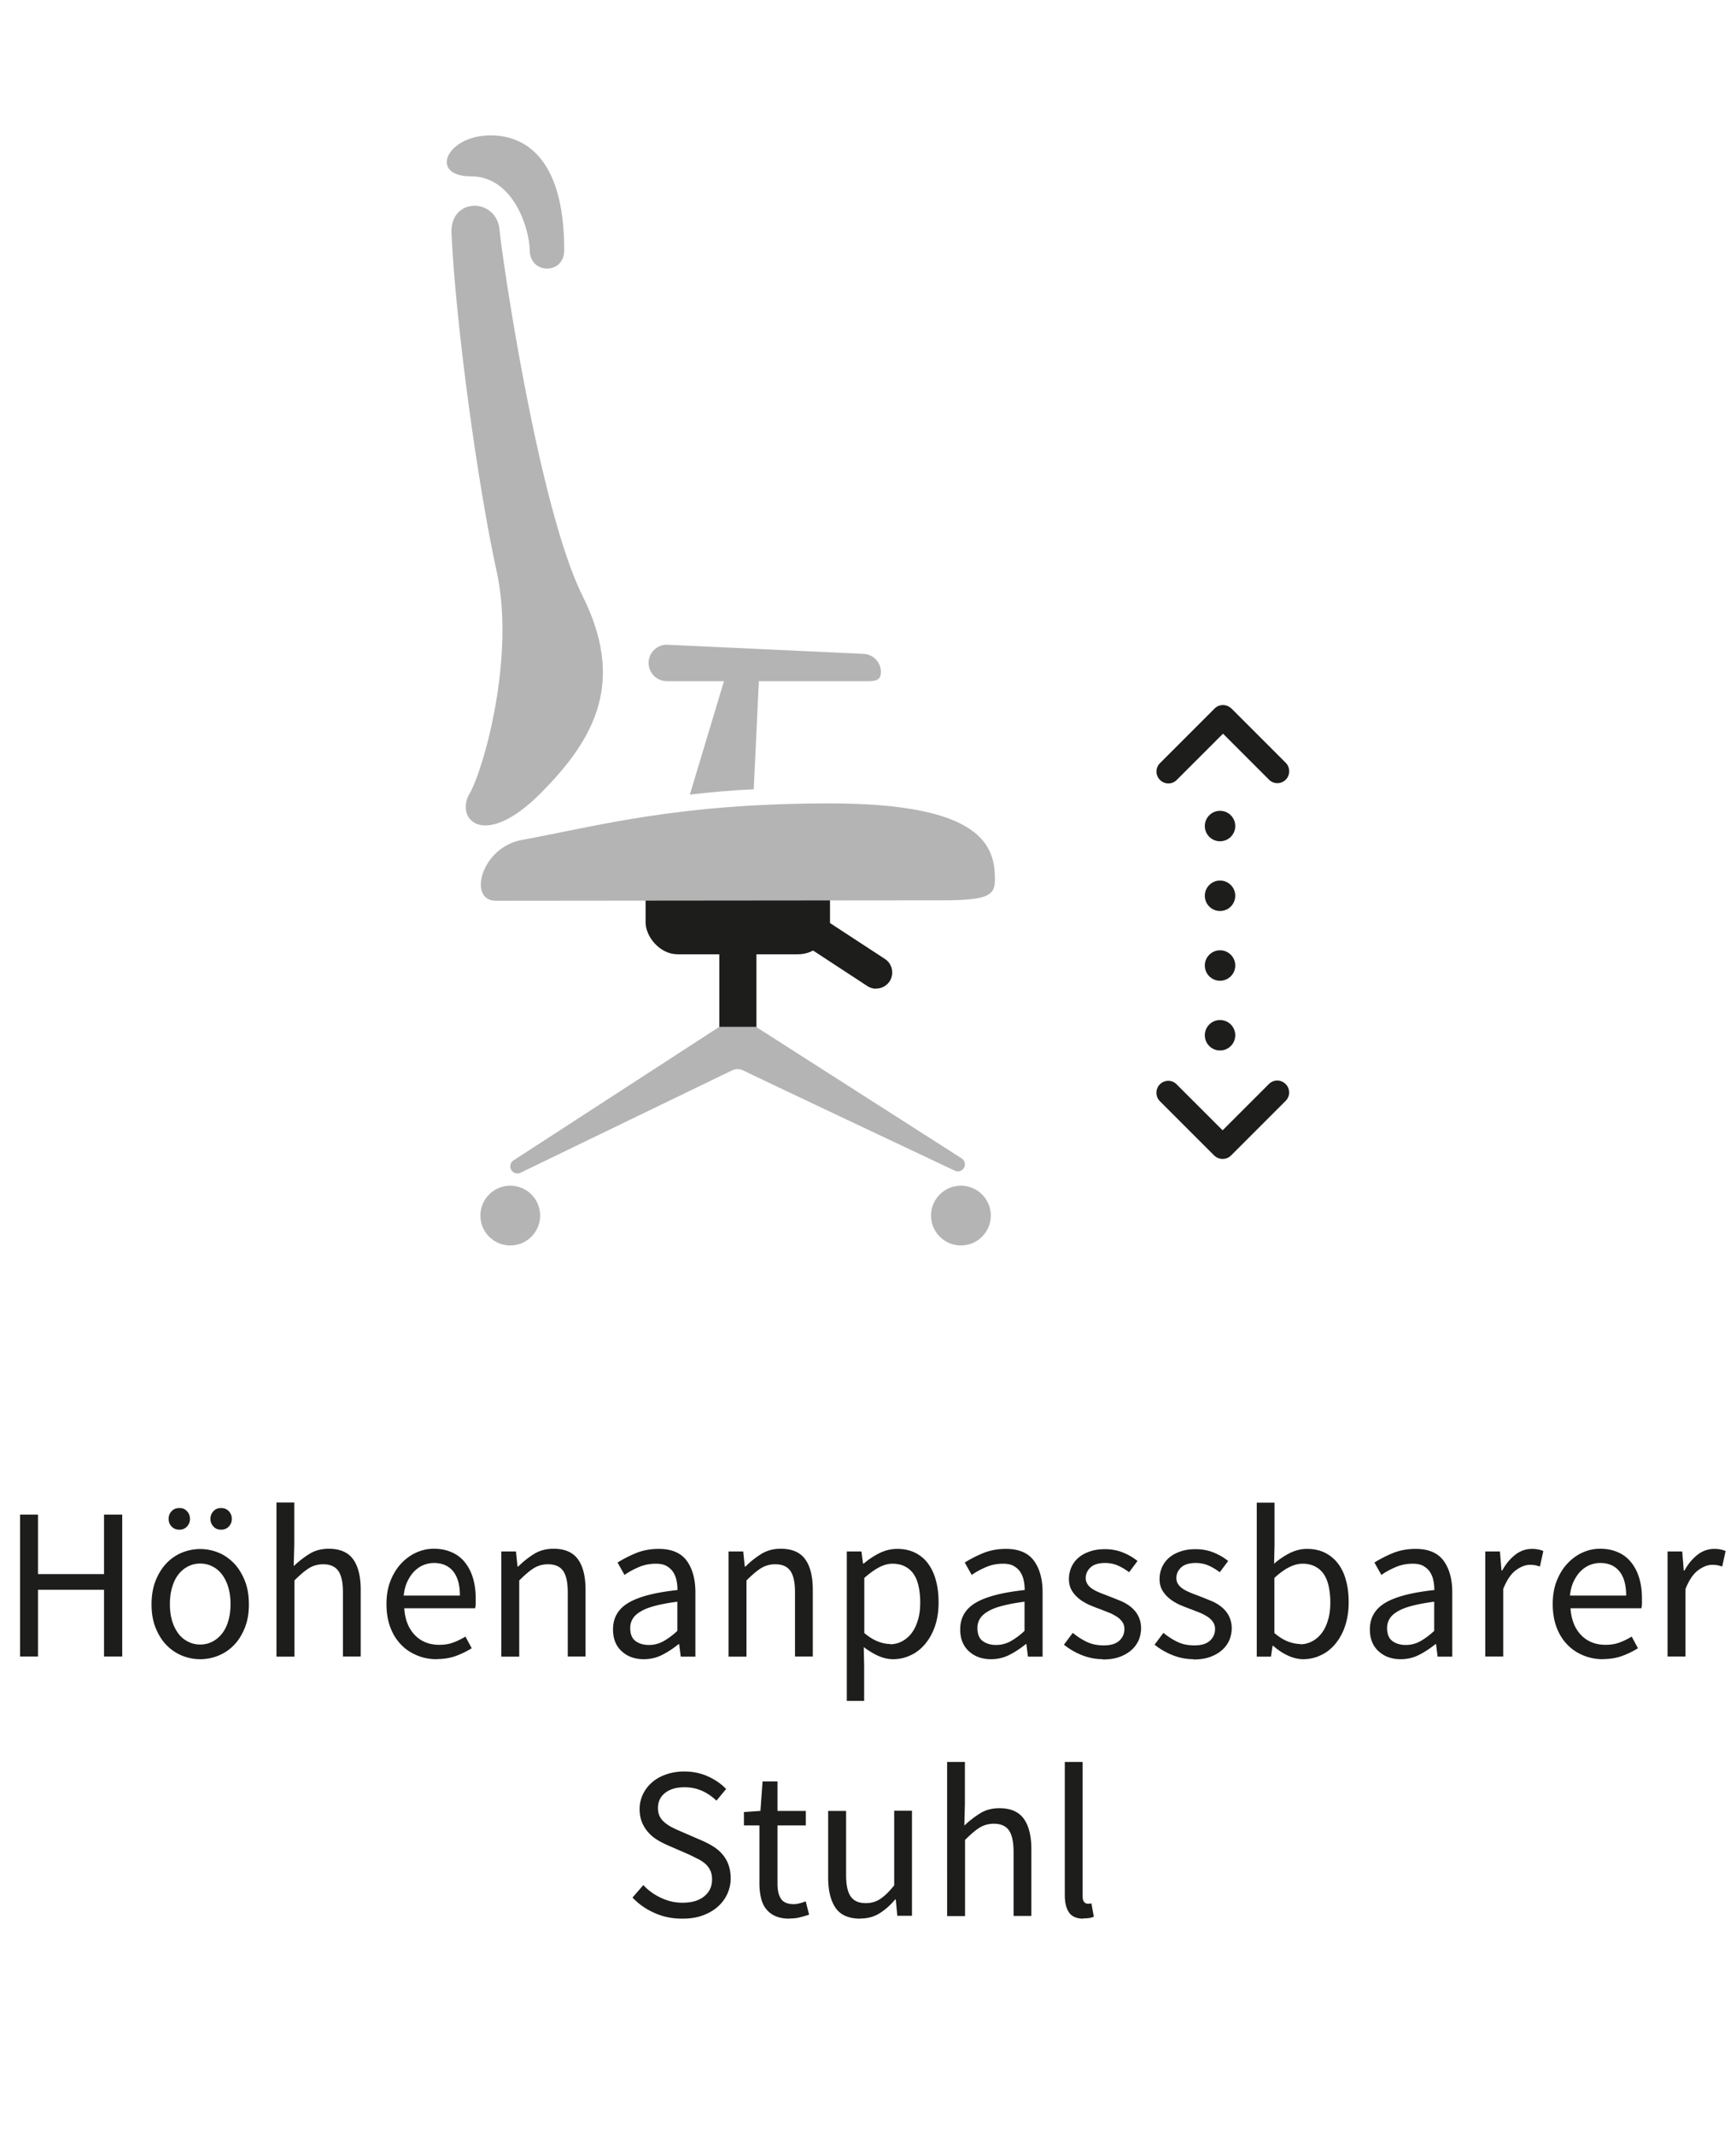 <svg xmlns="http://www.w3.org/2000/svg" viewBox="0 0 122 150"><path d="M90.6 54.19c0 .21-.08.43-.24.59-.33.33-.86.33-1.18 0l-3.23-3.23-3.25 3.25c-.33.33-.85.33-1.18 0s-.33-.85 0-1.18l3.84-3.84c.16-.16.37-.24.59-.24s.43.09.59.24l3.82 3.82c.16.16.24.38.24.59zm-9.33 22.59c0-.21.08-.43.24-.59.33-.33.86-.33 1.18 0l3.23 3.23 3.25-3.25c.33-.33.85-.33 1.18 0s.33.85 0 1.18l-3.84 3.84c-.16.16-.37.24-.59.24s-.43-.09-.59-.24l-3.82-3.82a.84.84 0 01-.24-.59z" fill="#1d1d1b"/><circle cx="85.74" cy="67.84" r="1.07" fill="#1d1d1b"/><circle cx="85.74" cy="72.74" r="1.07" fill="#1d1d1b"/><circle cx="85.74" cy="62.94" r="1.07" fill="#1d1d1b"/><circle cx="85.74" cy="58.04" r="1.07" fill="#1d1d1b"/><path d="M61.57 69.47a1.1 1.1 0 01-.62-.19l-4.28-2.8c-.52-.34-.67-1.04-.33-1.57s1.04-.67 1.57-.33l4.28 2.8c.52.34.67 1.04.33 1.57-.22.33-.58.51-.95.51z" fill="#1d1d1b"/><path d="M33 55.77c1.02-1.8 3.22-9.65 1.9-15.64-1.32-5.99-2.88-17.41-3.17-23.73-.12-2.58 3.19-2.53 3.38-.22.15 1.75 2.72 19.45 5.83 25.69 2.98 5.98.97 9.95-2.98 13.9-3.95 3.95-5.99 1.8-4.97 0z" fill="#b5b4b5"/><path d="M34.49 9.51c1.97 0 5.17 1.11 5.16 8.07.01 1.72-2.39 1.72-2.42.03-.02-1.55-1.15-5.22-4.13-5.22s-1.75-2.88 1.39-2.88z" fill="#b5b4b5"/><path fill="#1d1d1b" d="M50.55 65.65h2.61v7.93h-2.61z"/><path d="M50.55 72.15l-14.46 9.38c-.14.09-.23.25-.23.42 0 .37.39.61.72.45l14.8-7.16h.01c.28-.16.62-.16.9 0s14.8 7.01 14.8 7.01c.33.17.72-.07.72-.44 0-.17-.09-.33-.23-.42l-14.45-9.24" fill="#b5b4b5"/><circle cx="35.86" cy="85.41" r="2.1" fill="#b5b4b5"/><circle cx="67.53" cy="85.41" r="2.1" fill="#b5b4b5"/><path d="M48.48 55.83c1.52-.17 2.98-.31 4.49-.37l.41-8.67H51.2l-2.72 9.04z" fill="#b5b4b5"/><path d="M60.63 47.86H46.86c-.71 0-1.28-.58-1.28-1.28 0-.71.58-1.28 1.28-1.28l13.77.64c.71 0 1.28.58 1.28 1.28 0 .71-.58.64-1.28.64z" fill="#b5b4b5"/><rect x="45.37" y="60.24" width="12.96" height="6.81" rx="2.24" ry="2.24" fill="#1d1d1b"/><path d="M36.66 59.02c5.41-.99 10.88-2.57 21.67-2.57s11.59 3.05 11.59 5.34c0 1.13-.45 1.47-3.8 1.47s-29.3.03-31.28.03-1.04-3.74 1.82-4.27z" fill="#b5b4b5"/><path fill="none" d="M0 0h122v150H0z"/><path d="M1.41 116.39v-9.97h1.26v4.18h4.64v-4.18h1.28v9.97H7.31v-4.69H2.67v4.69H1.41zm12.66.19c-.46 0-.89-.09-1.3-.26s-.77-.42-1.09-.75c-.31-.33-.56-.73-.75-1.21-.19-.48-.28-1.03-.28-1.63s.09-1.17.28-1.65c.19-.48.44-.89.75-1.22.31-.33.68-.59 1.09-.76.41-.17.84-.26 1.3-.26s.89.09 1.3.26c.41.17.77.43 1.09.76.31.33.56.74.75 1.22.19.48.28 1.03.28 1.65s-.09 1.15-.28 1.63c-.19.48-.44.89-.75 1.21-.31.33-.68.58-1.09.75s-.84.26-1.3.26zm-1.46-9.1c-.22 0-.41-.07-.55-.22-.14-.15-.21-.33-.21-.54s.07-.39.21-.54c.14-.15.32-.22.55-.22s.39.07.53.22.21.33.21.54-.07.39-.21.54c-.14.15-.32.22-.53.22zm1.46 8.07c.31 0 .6-.07.87-.21.26-.14.49-.33.68-.58s.33-.54.43-.89c.1-.34.15-.73.15-1.16s-.05-.81-.15-1.16-.25-.65-.43-.9c-.19-.25-.41-.45-.68-.58-.26-.14-.55-.21-.87-.21s-.6.07-.87.21-.49.33-.68.58c-.19.25-.33.55-.43.9-.1.35-.15.74-.15 1.16s.05.81.15 1.16c.1.34.25.64.43.89s.41.44.68.58.55.21.87.21zm1.46-8.07c-.21 0-.39-.07-.53-.22s-.21-.33-.21-.54.07-.39.21-.54c.14-.15.32-.22.53-.22.22 0 .41.07.55.22.14.15.21.33.21.54s-.07.39-.21.54c-.14.15-.32.22-.55.22zm3.9 8.91v-10.82h1.25v2.95l-.04 1.52c.35-.33.72-.62 1.11-.86.38-.24.84-.36 1.35-.36.78 0 1.35.24 1.71.73.36.49.54 1.21.54 2.16v4.68H24.1v-4.51c0-.7-.11-1.2-.33-1.51s-.58-.46-1.06-.46c-.38 0-.72.1-1.02.29s-.63.48-1 .85v5.35h-1.25zm11.26.19c-.5 0-.96-.09-1.39-.27-.43-.18-.81-.43-1.12-.76-.32-.33-.57-.73-.75-1.21-.18-.48-.27-1.02-.27-1.63s.09-1.15.28-1.63.44-.89.75-1.22c.31-.33.66-.59 1.06-.77.39-.18.8-.27 1.23-.27.47 0 .88.08 1.25.24.37.16.68.39.93.7s.44.67.57 1.09c.13.43.2.9.2 1.43v.39c0 .13-.02.24-.04.33h-4.98c.05.79.3 1.42.74 1.88s1.02.69 1.72.69c.35 0 .68-.05.98-.16.3-.11.58-.25.86-.42l.44.82c-.32.2-.68.38-1.08.53-.4.15-.85.23-1.35.23zm-2.32-4.47h3.95c0-.75-.16-1.32-.48-1.71s-.77-.58-1.34-.58c-.26 0-.51.05-.75.15-.24.1-.45.25-.65.45-.19.2-.35.44-.48.72-.13.28-.21.61-.25.97zm6.86 4.28v-7.38h1.03l.11 1.06h.05c.35-.35.73-.65 1.12-.89.39-.24.84-.36 1.36-.36.78 0 1.35.24 1.71.73.36.49.54 1.21.54 2.16v4.68H39.9v-4.51c0-.7-.11-1.2-.33-1.51s-.58-.46-1.06-.46c-.38 0-.72.1-1.02.29s-.63.48-1 .85v5.35h-1.25zm10.01.19c-.62 0-1.13-.18-1.54-.55-.41-.37-.62-.88-.62-1.55 0-.81.36-1.43 1.08-1.86.72-.43 1.87-.73 3.45-.9 0-.23-.02-.46-.07-.68a1.63 1.63 0 00-.24-.59c-.11-.17-.27-.31-.46-.42s-.45-.16-.75-.16c-.42 0-.83.08-1.2.24s-.71.34-1 .55l-.49-.87c.34-.22.76-.44 1.26-.65.5-.21 1.04-.31 1.64-.31.9 0 1.55.28 1.96.83.4.55.61 1.29.61 2.21v4.53h-1.03l-.11-.88h-.04c-.36.29-.73.54-1.14.75-.41.21-.84.31-1.31.31zm.36-1c.35 0 .69-.08 1-.25s.65-.41 1-.74v-2.05c-.62.08-1.14.18-1.56.29-.42.11-.76.24-1.02.4-.26.15-.45.33-.56.52-.12.2-.17.41-.17.65 0 .42.13.73.38.91.25.18.56.27.93.27zm5.6.81v-7.38h1.03l.11 1.06h.05c.35-.35.73-.65 1.12-.89.39-.24.84-.36 1.36-.36.78 0 1.35.24 1.71.73.36.49.54 1.21.54 2.16v4.68h-1.25v-4.51c0-.7-.11-1.2-.33-1.51s-.58-.46-1.06-.46c-.38 0-.72.1-1.02.29s-.63.48-1 .85v5.35h-1.25zm8.31 3.12v-10.5h1.03l.11.85h.05c.33-.28.7-.53 1.1-.73s.82-.3 1.25-.3c.48 0 .9.09 1.26.27.36.18.67.43.91.76s.43.72.55 1.18c.13.46.19.98.19 1.56 0 .63-.09 1.19-.26 1.68s-.41.91-.7 1.25c-.29.34-.63.61-1.02.78-.38.18-.79.27-1.22.27-.34 0-.69-.08-1.03-.23-.34-.15-.68-.36-1.03-.62l.03 1.29v2.49h-1.25zm3.05-3.98c.3 0 .58-.07.84-.21.26-.14.48-.33.67-.58s.33-.55.44-.92c.11-.36.16-.77.16-1.23 0-.41-.04-.78-.11-1.11-.07-.33-.18-.62-.34-.86a1.61 1.61 0 00-.61-.55c-.25-.13-.54-.2-.89-.2-.31 0-.63.09-.95.26-.32.17-.66.42-1.03.74v3.87c.33.28.66.48.97.6.31.12.59.17.84.17zm7.08 1.05c-.62 0-1.13-.18-1.54-.55-.41-.37-.62-.88-.62-1.55 0-.81.36-1.43 1.08-1.86.72-.43 1.87-.73 3.45-.9 0-.23-.02-.46-.07-.68a1.63 1.63 0 00-.24-.59c-.11-.17-.27-.31-.46-.42s-.45-.16-.75-.16c-.42 0-.83.08-1.2.24s-.71.34-1 .55l-.49-.87c.34-.22.76-.44 1.26-.65.5-.21 1.04-.31 1.64-.31.9 0 1.55.28 1.96.83.4.55.61 1.29.61 2.21v4.53h-1.03l-.11-.88h-.04c-.36.29-.73.54-1.14.75-.41.21-.84.31-1.31.31zm.36-1c.35 0 .69-.08 1-.25s.65-.41 1-.74v-2.05c-.62.08-1.14.18-1.56.29-.42.11-.76.24-1.02.4-.26.15-.45.33-.56.52-.12.2-.17.41-.17.65 0 .42.13.73.38.91.25.18.56.27.93.27zm7.52 1c-.53 0-1.03-.1-1.5-.29a4.78 4.78 0 01-1.25-.73l.62-.83c.32.26.66.48 1 .64.34.16.73.24 1.18.24.49 0 .85-.11 1.09-.33s.36-.5.36-.82c0-.19-.05-.36-.15-.5-.1-.14-.23-.27-.39-.37s-.34-.2-.54-.28c-.2-.08-.41-.16-.61-.24-.26-.09-.53-.2-.79-.31-.26-.12-.5-.26-.71-.43-.21-.17-.38-.36-.51-.58s-.2-.49-.2-.8c0-.29.06-.57.17-.83.12-.26.28-.48.5-.67s.48-.33.8-.44c.31-.11.67-.16 1.06-.16.47 0 .89.08 1.28.24.39.16.73.36 1.01.59l-.59.79c-.25-.19-.52-.35-.79-.47s-.57-.18-.9-.18c-.47 0-.81.11-1.03.32s-.33.46-.33.74c0 .17.05.32.14.45.09.13.21.24.36.33.15.1.33.18.52.26s.4.15.62.24c.26.1.53.21.8.32.27.11.51.25.72.42s.39.37.52.62.21.54.21.88c0 .3-.06.59-.17.85-.12.26-.29.5-.52.7-.23.2-.51.36-.85.48-.34.12-.73.17-1.16.17zm6.37 0c-.53 0-1.03-.1-1.5-.29a4.78 4.78 0 01-1.25-.73l.62-.83c.32.26.66.48 1 .64.34.16.73.24 1.18.24.49 0 .85-.11 1.09-.33s.36-.5.36-.82c0-.19-.05-.36-.15-.5-.1-.14-.23-.27-.39-.37s-.34-.2-.54-.28c-.2-.08-.41-.16-.61-.24-.26-.09-.53-.2-.79-.31-.26-.12-.5-.26-.71-.43-.21-.17-.38-.36-.51-.58s-.2-.49-.2-.8c0-.29.06-.57.17-.83.12-.26.28-.48.5-.67s.48-.33.8-.44c.31-.11.67-.16 1.06-.16.47 0 .89.08 1.28.24.39.16.73.36 1.01.59l-.59.79c-.25-.19-.52-.35-.79-.47s-.57-.18-.9-.18c-.47 0-.81.11-1.03.32s-.33.46-.33.74c0 .17.05.32.14.45.09.13.21.24.36.33.15.1.33.18.52.26s.4.15.62.24c.26.1.53.21.8.32.27.11.51.25.72.42s.39.37.52.62.21.54.21.88c0 .3-.06.59-.17.85-.12.26-.29.5-.52.7-.23.2-.51.36-.85.48-.34.12-.73.17-1.16.17zm7.7 0c-.34 0-.7-.08-1.07-.25-.37-.17-.72-.4-1.04-.69h-.05l-.11.76h-1v-10.82h1.25v2.95l-.03 1.34c.33-.29.7-.54 1.09-.74.4-.2.8-.3 1.22-.3.48 0 .9.09 1.26.27.36.18.67.43.92.76s.44.72.56 1.18c.13.46.19.98.19 1.54 0 .63-.09 1.19-.26 1.69s-.41.92-.7 1.26c-.29.34-.63.61-1.02.78-.38.18-.79.27-1.22.27zm-.21-1.05c.3 0 .58-.07.84-.21.26-.14.48-.33.67-.58s.33-.55.44-.92c.11-.36.16-.77.16-1.23 0-.41-.04-.78-.11-1.11-.07-.33-.18-.62-.34-.86a1.61 1.61 0 00-.61-.55c-.25-.13-.54-.2-.89-.2-.6 0-1.26.33-1.98 1v3.87c.32.28.65.48.96.6.32.12.6.17.84.17zm7.05 1.05c-.62 0-1.13-.18-1.54-.55-.41-.37-.62-.88-.62-1.55 0-.81.36-1.43 1.08-1.86.72-.43 1.87-.73 3.45-.9 0-.23-.02-.46-.07-.68a1.63 1.63 0 00-.24-.59c-.11-.17-.27-.31-.46-.42s-.45-.16-.75-.16c-.42 0-.83.08-1.2.24s-.71.34-1 .55l-.49-.87c.34-.22.76-.44 1.26-.65.5-.21 1.04-.31 1.64-.31.9 0 1.55.28 1.96.83.4.55.61 1.29.61 2.21v4.53h-1.03l-.11-.88h-.04c-.36.29-.73.54-1.14.75-.41.21-.84.31-1.31.31zm.36-1c.35 0 .69-.08 1-.25s.65-.41 1-.74v-2.05c-.62.08-1.14.18-1.56.29-.42.11-.76.24-1.02.4-.26.15-.45.33-.56.52-.12.2-.17.41-.17.65 0 .42.13.73.38.91.25.18.56.27.93.27zm5.59.81v-7.38h1.03l.11 1.34h.05c.25-.46.56-.83.92-1.11s.75-.41 1.18-.41c.29 0 .56.05.79.15l-.24 1.09c-.12-.04-.23-.07-.33-.09-.1-.02-.23-.03-.38-.03-.31 0-.64.13-.98.38-.34.25-.64.69-.89 1.32v4.74h-1.25zm8.27.19c-.5 0-.96-.09-1.39-.27-.43-.18-.81-.43-1.12-.76-.32-.33-.57-.73-.75-1.21-.18-.48-.27-1.02-.27-1.63s.09-1.15.28-1.63.44-.89.75-1.22c.31-.33.66-.59 1.06-.77.39-.18.8-.27 1.23-.27.47 0 .88.08 1.25.24.37.16.68.39.93.7s.44.67.57 1.09c.13.43.2.9.2 1.43v.39c0 .13-.02.24-.04.33h-4.98c.05.79.3 1.42.74 1.88s1.02.69 1.72.69c.35 0 .68-.05.98-.16.3-.11.58-.25.86-.42l.44.82c-.32.2-.68.38-1.08.53-.4.15-.85.23-1.35.23zm-2.32-4.47h3.95c0-.75-.16-1.32-.48-1.71s-.77-.58-1.34-.58c-.26 0-.51.05-.75.15-.24.1-.45.25-.65.45-.19.2-.35.44-.48.72-.13.28-.21.61-.25.97zm6.86 4.28v-7.38h1.03l.11 1.34h.05c.25-.46.56-.83.92-1.11s.75-.41 1.18-.41c.29 0 .56.05.79.15l-.24 1.09c-.12-.04-.23-.07-.33-.09-.1-.02-.23-.03-.38-.03-.31 0-.64.13-.98.38-.34.25-.64.69-.89 1.32v4.74h-1.25zm-69.25 18.42c-.7 0-1.35-.13-1.94-.4-.6-.26-1.11-.62-1.55-1.08l.76-.88c.35.38.77.68 1.25.9.48.23.98.34 1.5.34.66 0 1.17-.15 1.53-.45.37-.3.55-.69.55-1.18 0-.25-.04-.47-.13-.65-.09-.18-.2-.33-.35-.46a2.46 2.46 0 00-.52-.34c-.2-.1-.42-.21-.65-.32l-1.43-.62c-.23-.1-.47-.22-.71-.36s-.46-.31-.65-.52c-.19-.2-.35-.44-.47-.72-.12-.28-.18-.6-.18-.96s.08-.72.24-1.05.38-.61.65-.84c.28-.24.61-.42.99-.55.38-.13.8-.2 1.25-.2.6 0 1.15.11 1.66.34.51.23.94.52 1.29.89l-.68.82c-.3-.29-.64-.52-1.01-.69a2.97 2.97 0 00-1.25-.25c-.56 0-1.01.13-1.34.39-.34.26-.51.62-.51 1.07 0 .24.05.45.14.62.1.17.22.31.39.44.16.13.34.24.53.33.19.1.39.18.59.27l1.41.61c.28.12.55.26.81.42s.47.34.65.55c.18.21.33.45.43.73s.16.6.16.96a2.639 2.639 0 01-.92 2.01c-.29.26-.65.46-1.06.61s-.89.22-1.41.22zm7.55 0c-.4 0-.73-.06-1-.18s-.49-.29-.65-.5c-.17-.21-.29-.47-.36-.78-.07-.3-.11-.64-.11-1v-4.09h-1.09v-.94l1.16-.08.15-2.07h1.05v2.07h1.99v1.02h-1.99v4.1c0 .46.08.81.25 1.06s.46.37.89.37c.13 0 .27-.02.43-.06.15-.04.29-.09.41-.14l.24.94c-.2.07-.42.13-.66.19s-.47.08-.71.08zm4.97 0c-.79 0-1.37-.24-1.72-.73s-.54-1.21-.54-2.16v-4.68h1.26v4.51c0 .7.11 1.2.33 1.51.22.31.57.46 1.06.46.38 0 .72-.1 1.02-.3s.62-.51.97-.95v-5.24h1.25v7.38h-1.03l-.11-1.15h-.04c-.34.41-.71.73-1.09.97-.38.24-.83.37-1.34.37zm6.1-.19V123.8h1.25v2.95l-.04 1.52c.35-.33.72-.62 1.11-.86.38-.24.84-.36 1.35-.36.78 0 1.35.24 1.71.73.36.49.54 1.21.54 2.16v4.68h-1.25v-4.51c0-.7-.11-1.2-.33-1.51s-.58-.46-1.06-.46c-.38 0-.72.1-1.02.29s-.63.48-1 .85v5.35h-1.25zm9.59.19c-.48 0-.82-.14-1.02-.43-.2-.28-.3-.7-.3-1.25v-9.33h1.25v9.42c0 .2.04.34.11.42.07.08.15.12.24.12h.11s.09 0 .16-.03l.17.94a1.1 1.1 0 01-.29.09c-.11.02-.25.03-.43.03z" fill="#1d1d1b"/></svg>